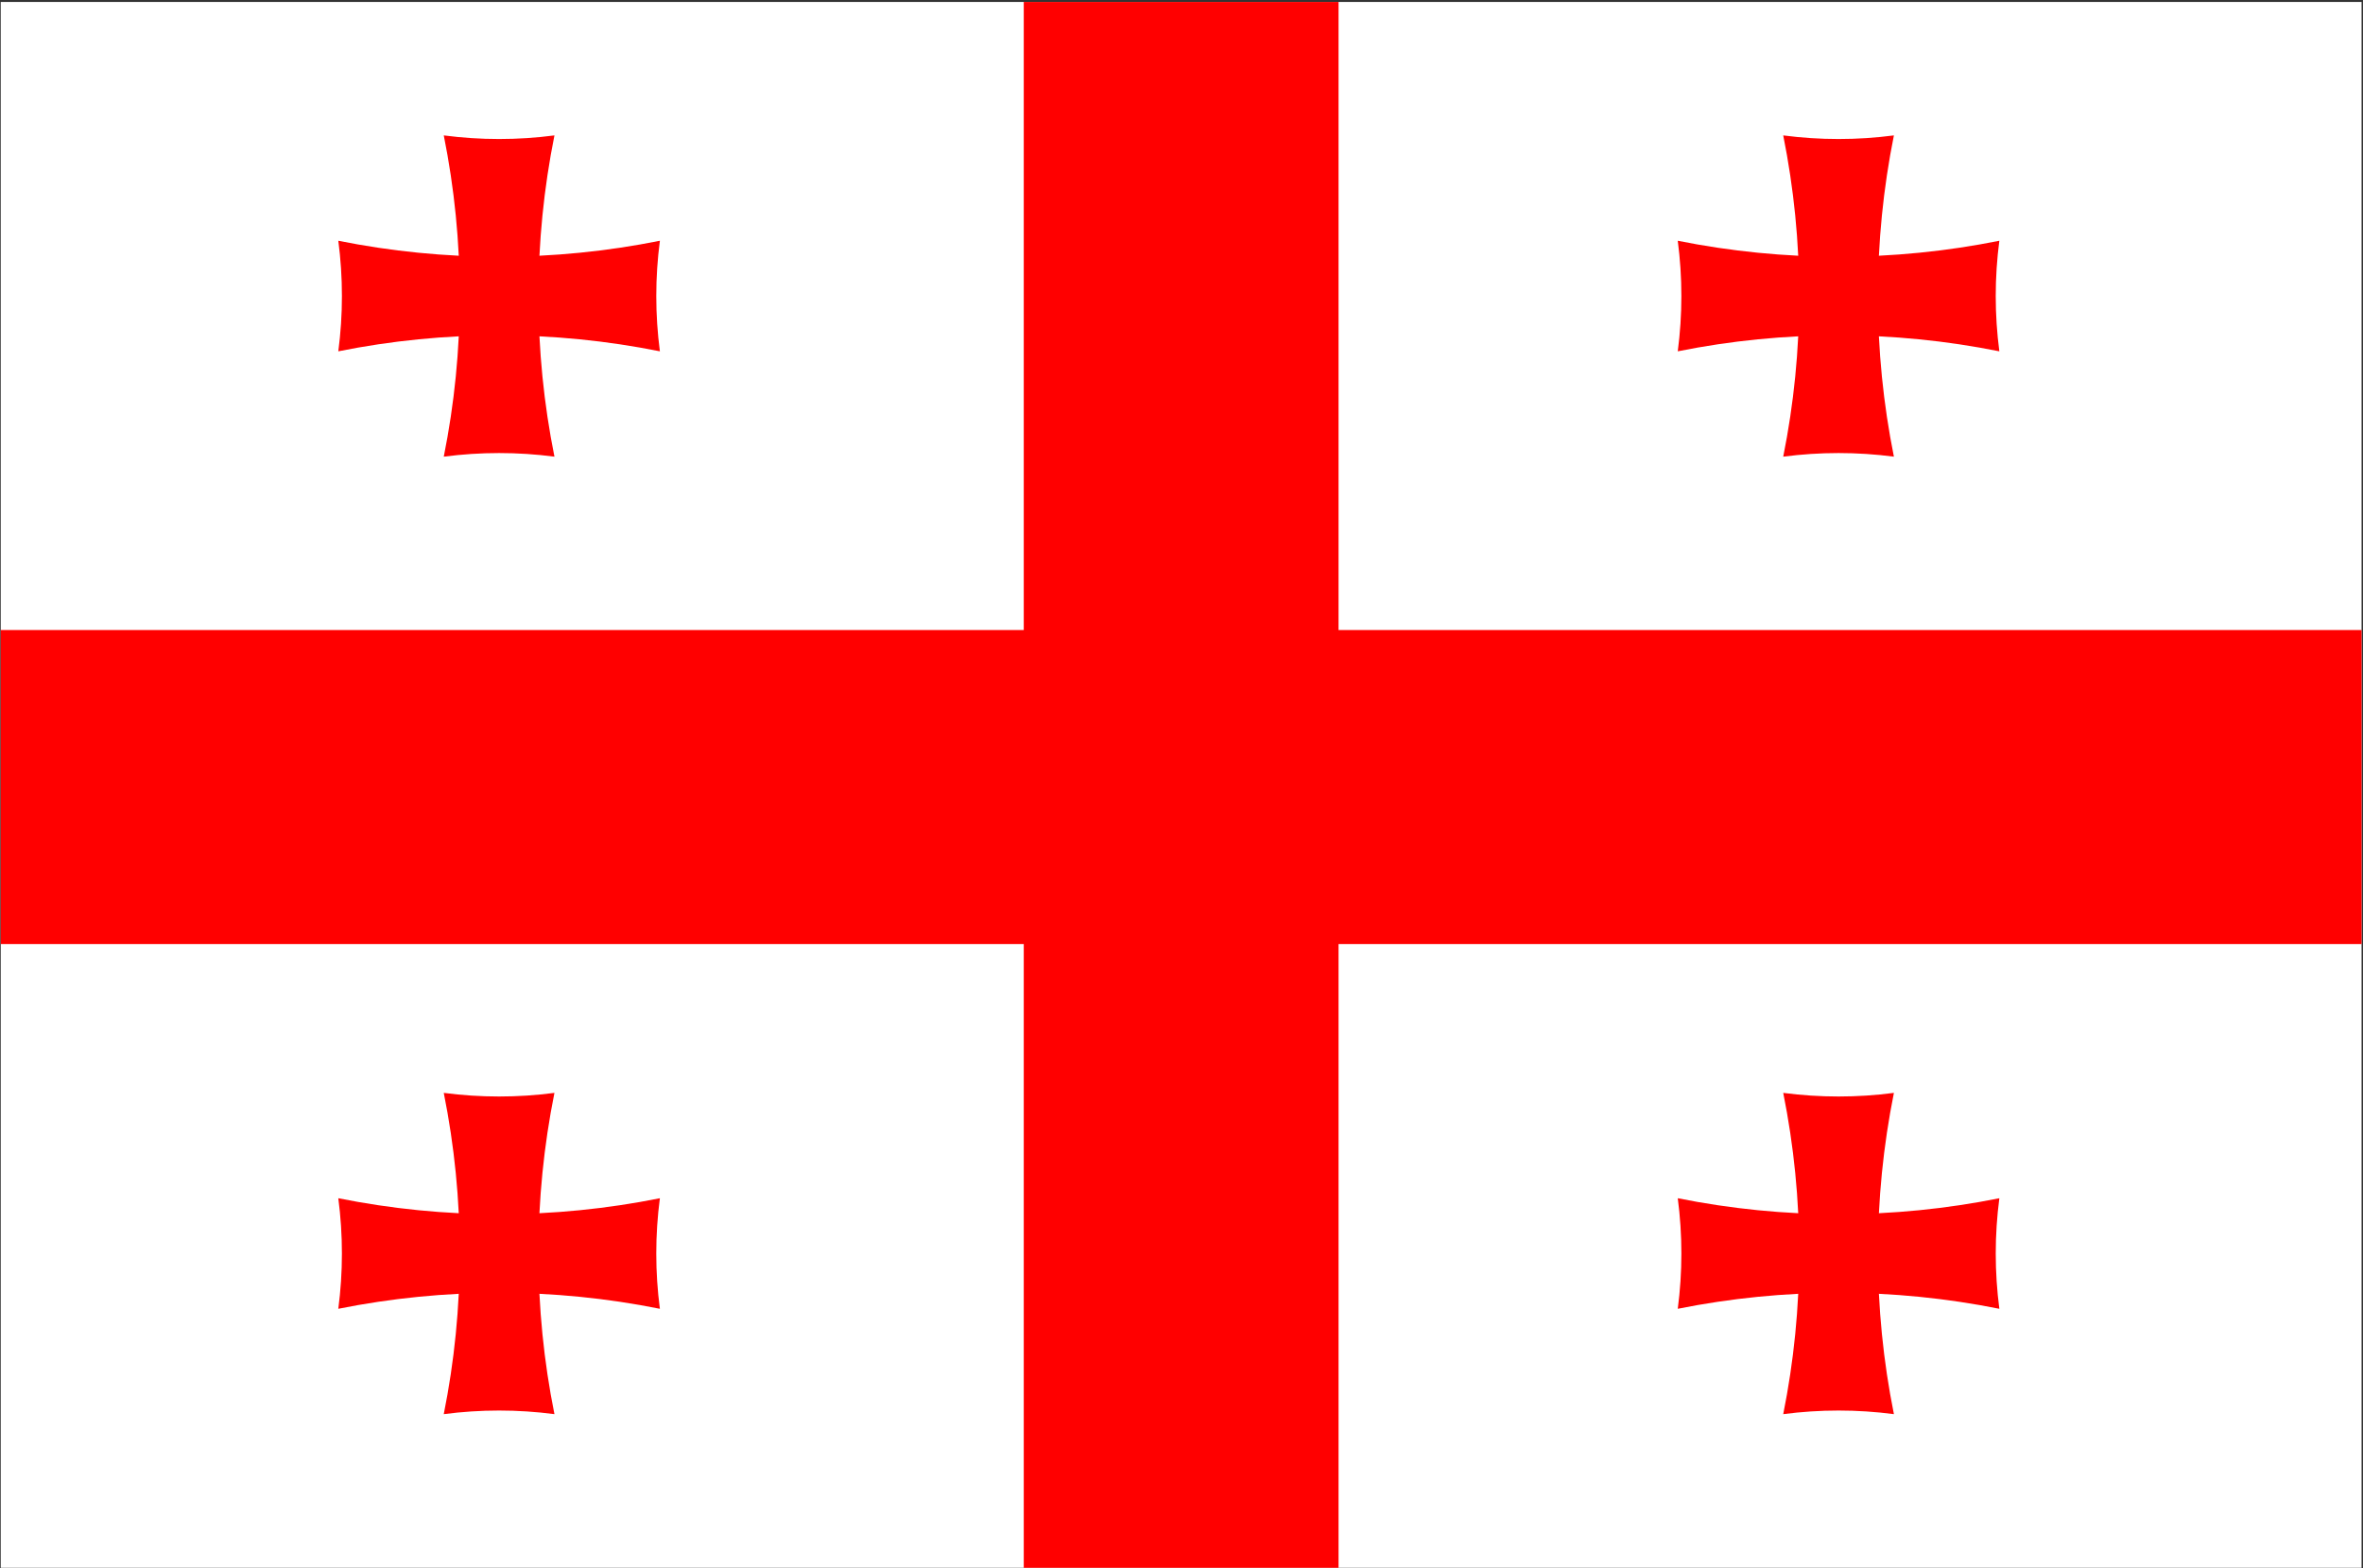 <svg width="1091" height="724" viewBox="0 0 1091 724" fill="none" xmlns="http://www.w3.org/2000/svg">
<rect x="0" y="0" width="1091" height="724" fill="#333333" stroke="none"/>
<g clip-path="url(#clip0_138_2676)">
<rect width="1090" height="723" transform="translate(0.338 0.902)" fill="white"/>
<path d="M472.671 0.902H618.005V725.902H472.671V0.902ZM0.338 290.902H1090.34V435.902H0.338V290.902Z" fill="#FF0000"/>
<path d="M823.318 62.52C840.274 64.743 857.46 64.743 874.415 62.52C864.569 111.481 864.569 161.893 874.415 210.855C857.46 208.631 840.274 208.631 823.318 210.855C833.165 161.893 833.165 111.481 823.318 62.52Z" fill="#FF0000"/>
<path d="M774.625 162.211C776.85 145.272 776.85 128.102 774.625 111.163C823.633 121 874.093 121 923.101 111.163C920.876 128.102 920.876 145.272 923.101 162.211C874.093 152.374 823.633 152.374 774.625 162.211Z" fill="#FF0000"/>
<path d="M823.322 504.613C840.278 506.837 857.464 506.837 874.419 504.613C864.573 553.575 864.573 603.987 874.419 652.948C857.464 650.725 840.278 650.725 823.322 652.948C833.169 603.987 833.169 553.575 823.322 504.613Z" fill="#FF0000"/>
<path d="M774.629 604.305C776.854 587.365 776.854 570.196 774.629 553.257C823.637 563.094 874.097 563.094 923.105 553.257C920.88 570.196 920.88 587.365 923.105 604.305C874.097 594.468 823.637 594.468 774.629 604.305Z" fill="#FF0000"/>
<path d="M204.887 504.613C221.842 506.837 239.028 506.837 255.984 504.613C246.137 553.575 246.137 603.987 255.984 652.948C239.028 650.725 221.842 650.725 204.887 652.948C214.733 603.987 214.733 553.575 204.887 504.613Z" fill="#FF0000"/>
<path d="M156.193 604.305C158.419 587.365 158.419 570.196 156.193 553.257C205.202 563.094 255.661 563.094 304.67 553.257C302.444 570.196 302.444 587.365 304.67 604.305C255.661 594.468 205.202 594.468 156.193 604.305Z" fill="#FF0000"/>
<path d="M204.891 62.52C221.846 64.743 239.032 64.743 255.987 62.52C246.141 111.481 246.141 161.893 255.987 210.855C239.032 208.631 221.846 208.631 204.891 210.855C214.737 161.893 214.737 111.481 204.891 62.52Z" fill="#FF0000"/>
<path d="M156.197 162.211C158.423 145.272 158.423 128.102 156.197 111.163C205.206 121 255.665 121 304.674 111.163C302.448 128.102 302.448 145.272 304.674 162.211C255.665 152.374 205.206 152.374 156.197 162.211Z" fill="#FF0000"/>
</g>
<defs>
<clipPath id="clip0_138_2676">
<rect width="1090" height="723" fill="white" transform="translate(0.338 0.902)"/>
</clipPath>
</defs>
</svg>
